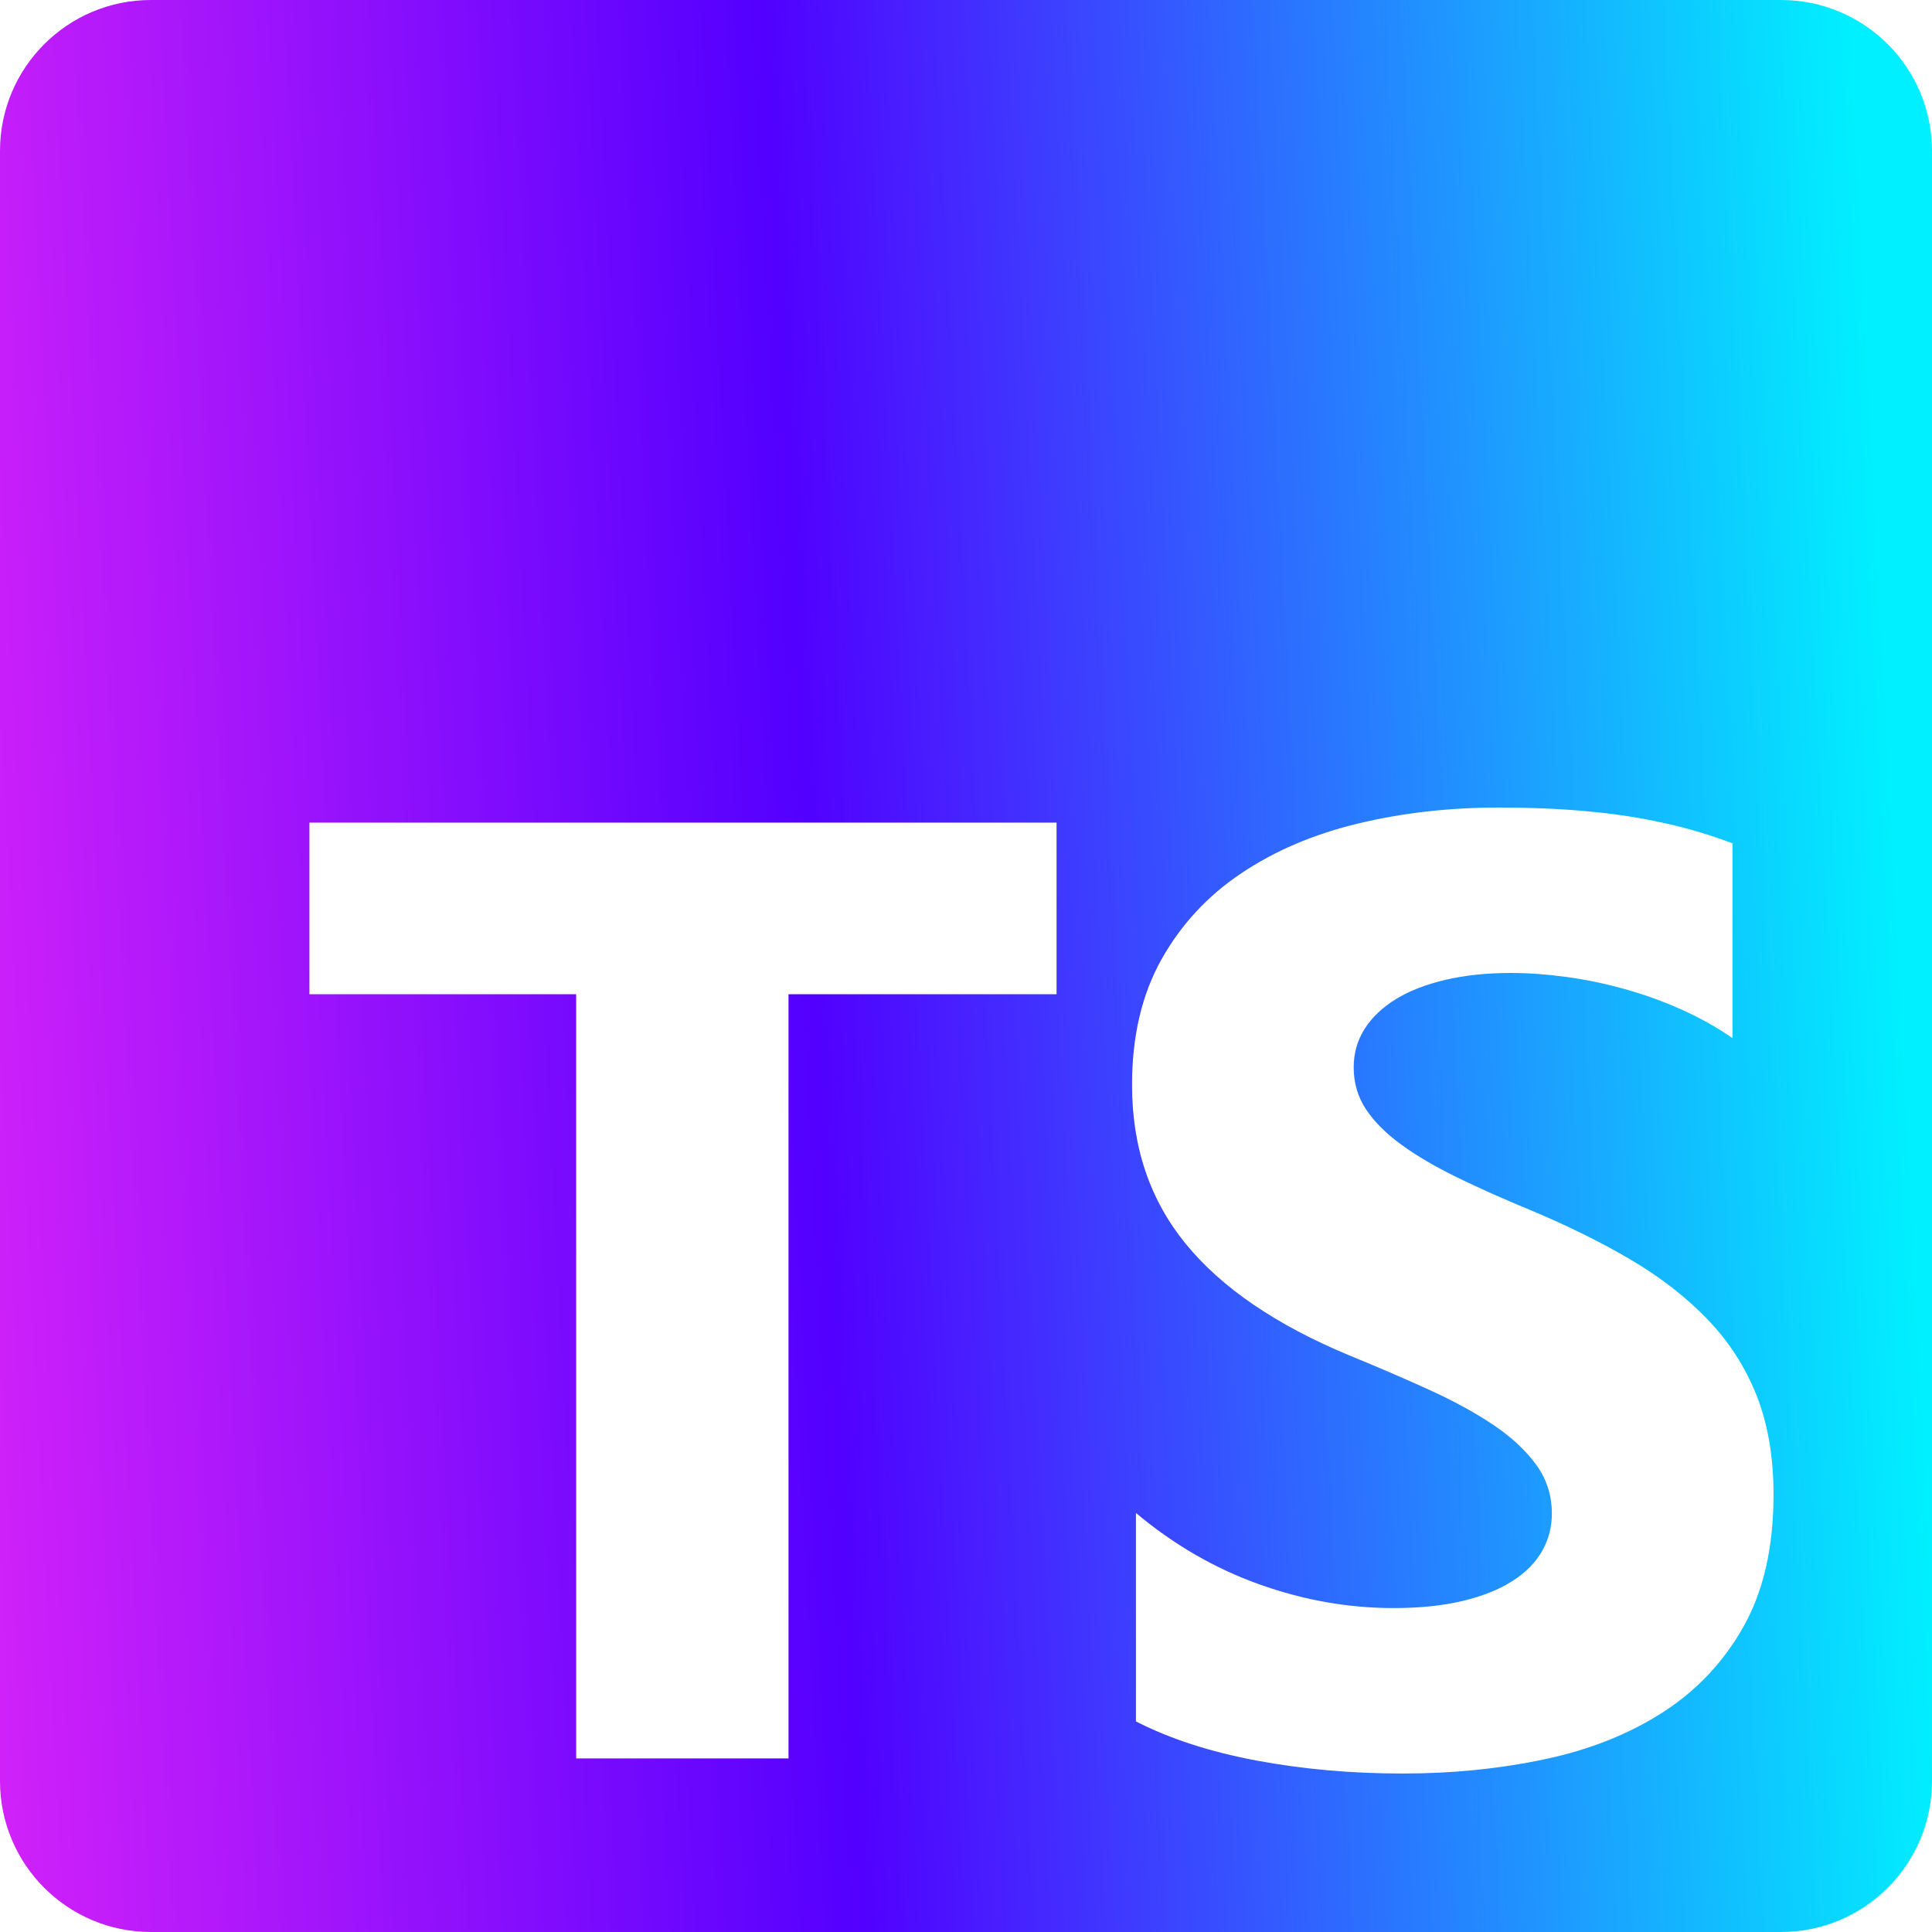 <svg width="78" height="78" viewBox="0 0 78 78" fill="none" xmlns="http://www.w3.org/2000/svg">
<g clip-path="url(#clip0_54_604)">
<path fill-rule="evenodd" clip-rule="evenodd" d="M71.906 0H6.094C2.728 0 0 2.728 0 6.094V71.906C0 75.272 2.728 78 6.094 78H71.906C75.272 78 78 75.272 78 71.906V6.094C78 2.728 75.272 0 71.906 0ZM45.861 69.498V61.082C47.387 62.362 49.045 63.322 50.836 63.962C52.625 64.602 54.432 64.922 56.257 64.922C57.328 64.922 58.262 64.825 59.06 64.632C59.859 64.44 60.526 64.172 61.061 63.831C61.596 63.489 61.995 63.085 62.258 62.621C62.521 62.156 62.653 61.652 62.653 61.109C62.653 60.372 62.442 59.715 62.021 59.136C61.6 58.558 61.026 58.023 60.297 57.532C59.569 57.041 58.705 56.568 57.705 56.112C56.705 55.656 55.626 55.192 54.468 54.718C51.52 53.491 49.322 51.992 47.875 50.221C46.427 48.45 45.703 46.312 45.703 43.805C45.703 41.841 46.098 40.154 46.887 38.742C47.677 37.331 48.752 36.169 50.112 35.258C51.471 34.346 53.046 33.675 54.836 33.246C56.626 32.816 58.521 32.602 60.521 32.602C62.486 32.602 64.228 32.72 65.746 32.956C67.263 33.193 68.663 33.557 69.944 34.048V41.911C69.312 41.473 68.623 41.087 67.877 40.754C67.132 40.421 66.364 40.145 65.575 39.926C64.785 39.706 64 39.544 63.219 39.439C62.438 39.334 61.697 39.281 60.995 39.281C60.03 39.281 59.152 39.373 58.363 39.557C57.573 39.742 56.907 40 56.363 40.333C55.819 40.666 55.397 41.065 55.099 41.53C54.801 41.995 54.652 42.516 54.652 43.094C54.652 43.726 54.819 44.291 55.152 44.791C55.485 45.29 55.959 45.764 56.573 46.211C57.187 46.658 57.933 47.096 58.81 47.526C59.688 47.955 60.679 48.398 61.784 48.854C63.293 49.485 64.649 50.156 65.851 50.865C67.053 51.576 68.084 52.378 68.943 53.272C69.803 54.166 70.461 55.187 70.917 56.336C71.373 57.484 71.602 58.821 71.602 60.346C71.602 62.45 71.202 64.216 70.404 65.645C69.606 67.074 68.522 68.231 67.153 69.117C65.785 70.002 64.192 70.637 62.377 71.023C60.561 71.409 58.644 71.602 56.626 71.602C54.555 71.602 52.586 71.426 50.717 71.076C48.848 70.725 47.23 70.199 45.861 69.498ZM42.656 40.14H31.834V70.992H23.261V40.14H12.492V33.211H42.656V40.14Z" fill="url(#paint0_linear_54_604)"/>
</g>
<defs>
<linearGradient id="paint0_linear_54_604" x1="73.726" y1="-18.909" x2="-17.07" y2="-14.197" gradientUnits="userSpaceOnUse">
<stop stop-color="#00F0FF"/>
<stop offset="0.482" stop-color="#5200FF"/>
<stop offset="1" stop-color="#FF2DF7"/>
</linearGradient>
<clipPath id="clip0_54_604">
<rect width="78" height="78" fill="white"/>
</clipPath>
</defs>
</svg>
